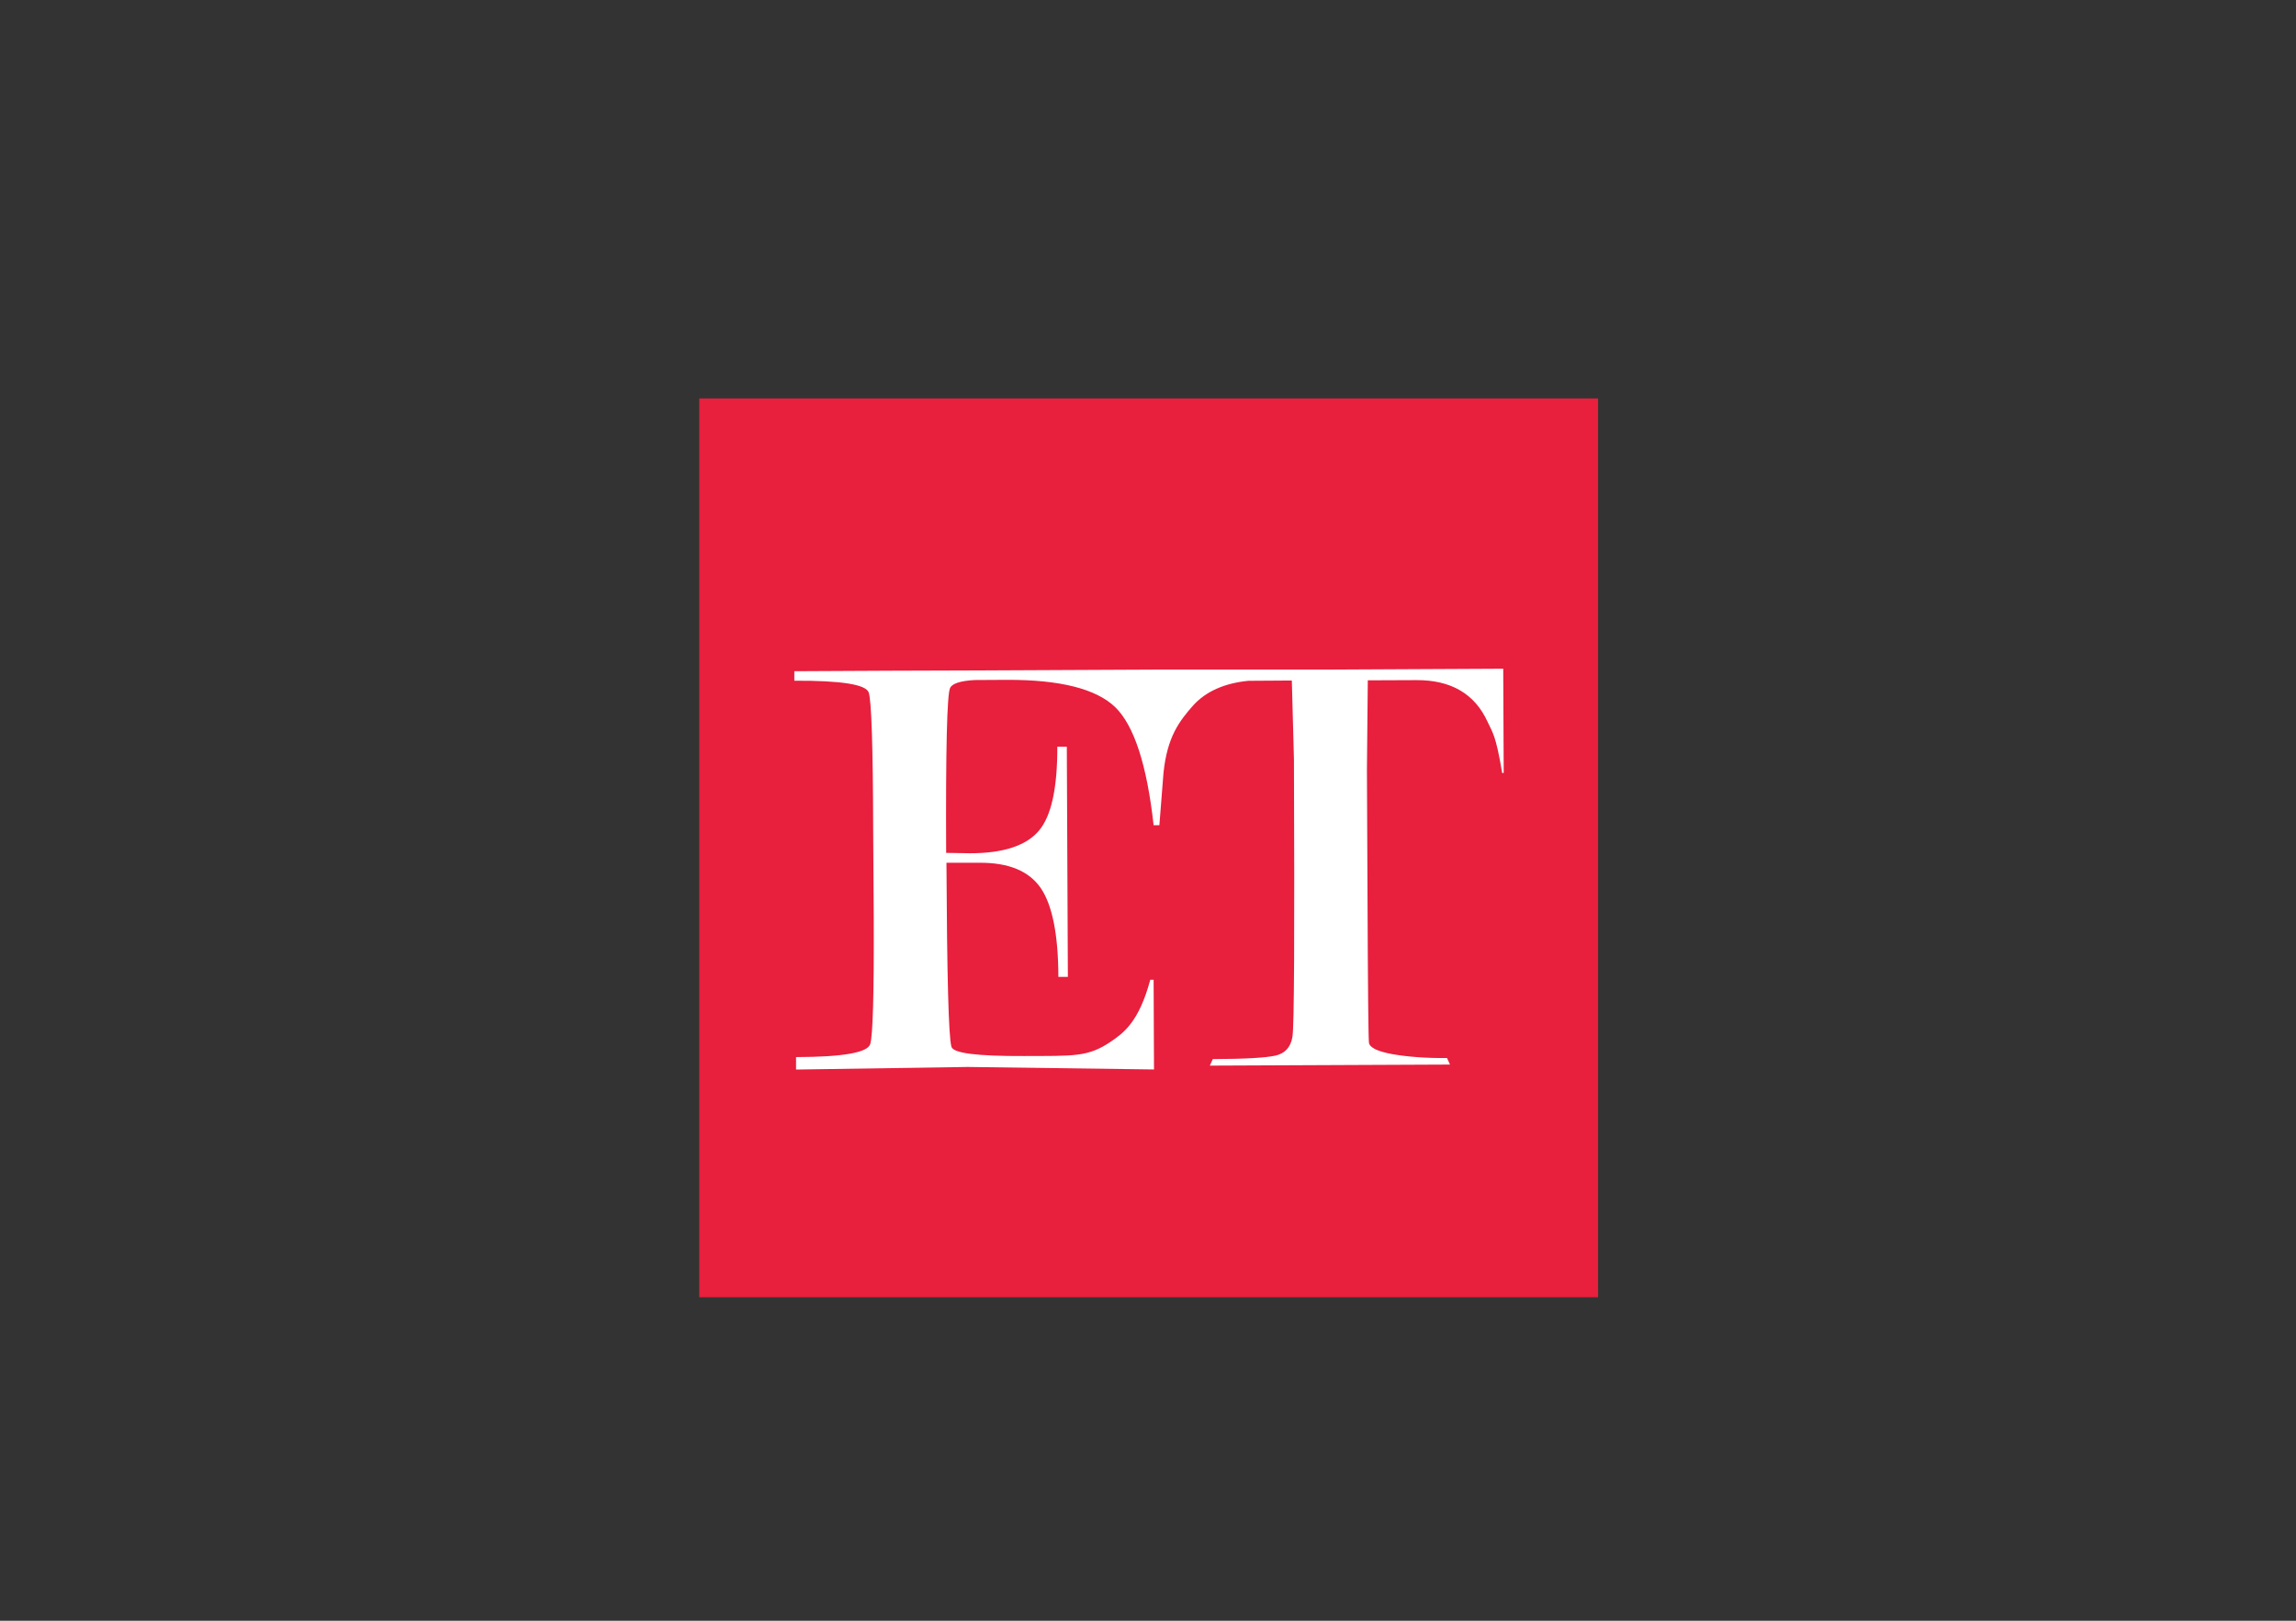 <svg width="1700" height="1200" viewBox="0 0 1700 1200" fill="none" xmlns="http://www.w3.org/2000/svg">
<rect x="0" y="0" width="1700" height="1200" fill="#333333" stroke="none"/>
<path d="M1183.25 295H517.75V960.5H1183.25V295Z" fill="#E81F3D"/>
<path d="M1113.23 572.316H1112.24C1107.48 543.839 1105.06 542.418 1101.51 534.607C1092.07 513.799 1074.45 503.43 1048.68 503.572L1012.74 503.714L1012.1 569.831L1012.53 663.929C1012.81 732.318 1013.17 768.394 1013.59 772.016C1014.16 775.709 1019.91 778.479 1031.13 780.538C1042.28 782.456 1055.78 783.521 1071.4 783.379L1073.6 788.208L895.776 788.989L897.978 784.16C922.053 784.089 937.392 783.166 944.565 781.533C951.525 779.899 955.644 775.283 956.922 767.826C958.271 760.298 958.555 691.838 958.058 562.303L956.496 503.856L924.325 504.069C906.5 505.845 892.936 511.952 883.561 522.179C873.122 533.967 864.245 545.543 861.475 572.246L858.421 611.021H854.16C849.189 566.209 839.673 537.092 825.612 523.457C811.337 509.893 784.706 503.288 745.788 503.359C737.551 503.359 729.526 503.43 721.572 503.501C710.919 504.14 704.954 506.129 703.462 509.396C701.19 514.083 700.196 554.775 700.551 631.474L718.305 631.758C743.019 631.758 759.85 626.076 769.153 615.14C778.527 604.132 782.93 583.324 782.859 552.858H789.89L790.671 723.299H783.641C783.57 692.122 779.166 670.178 770.644 657.608C761.98 644.967 746.996 638.717 725.478 638.788H700.764C701.19 722.304 702.326 767.613 704.457 774.999C705.664 779.828 723.631 782.03 758.216 781.888C795.5 781.746 805.443 782.74 822.487 771.235C832.074 764.701 843.295 756.605 851.675 725.429H854.16L854.444 791.83L716.387 789.984L589.409 791.901V782.669C623.923 782.598 642.246 779.402 644.305 773.152C646.294 767.045 647.146 735.655 646.933 679.055L646.507 613.648C646.365 552.361 645.228 518.841 643.24 512.804C641.323 506.768 622.929 503.856 588.131 503.998V496.968C604.465 496.897 627.9 496.754 658.367 496.612C688.833 496.47 710.919 496.399 724.625 496.399L859.061 495.76H984.69L1113.02 495.121L1113.37 572.103L1113.23 572.316Z" fill="white"/>
</svg>
